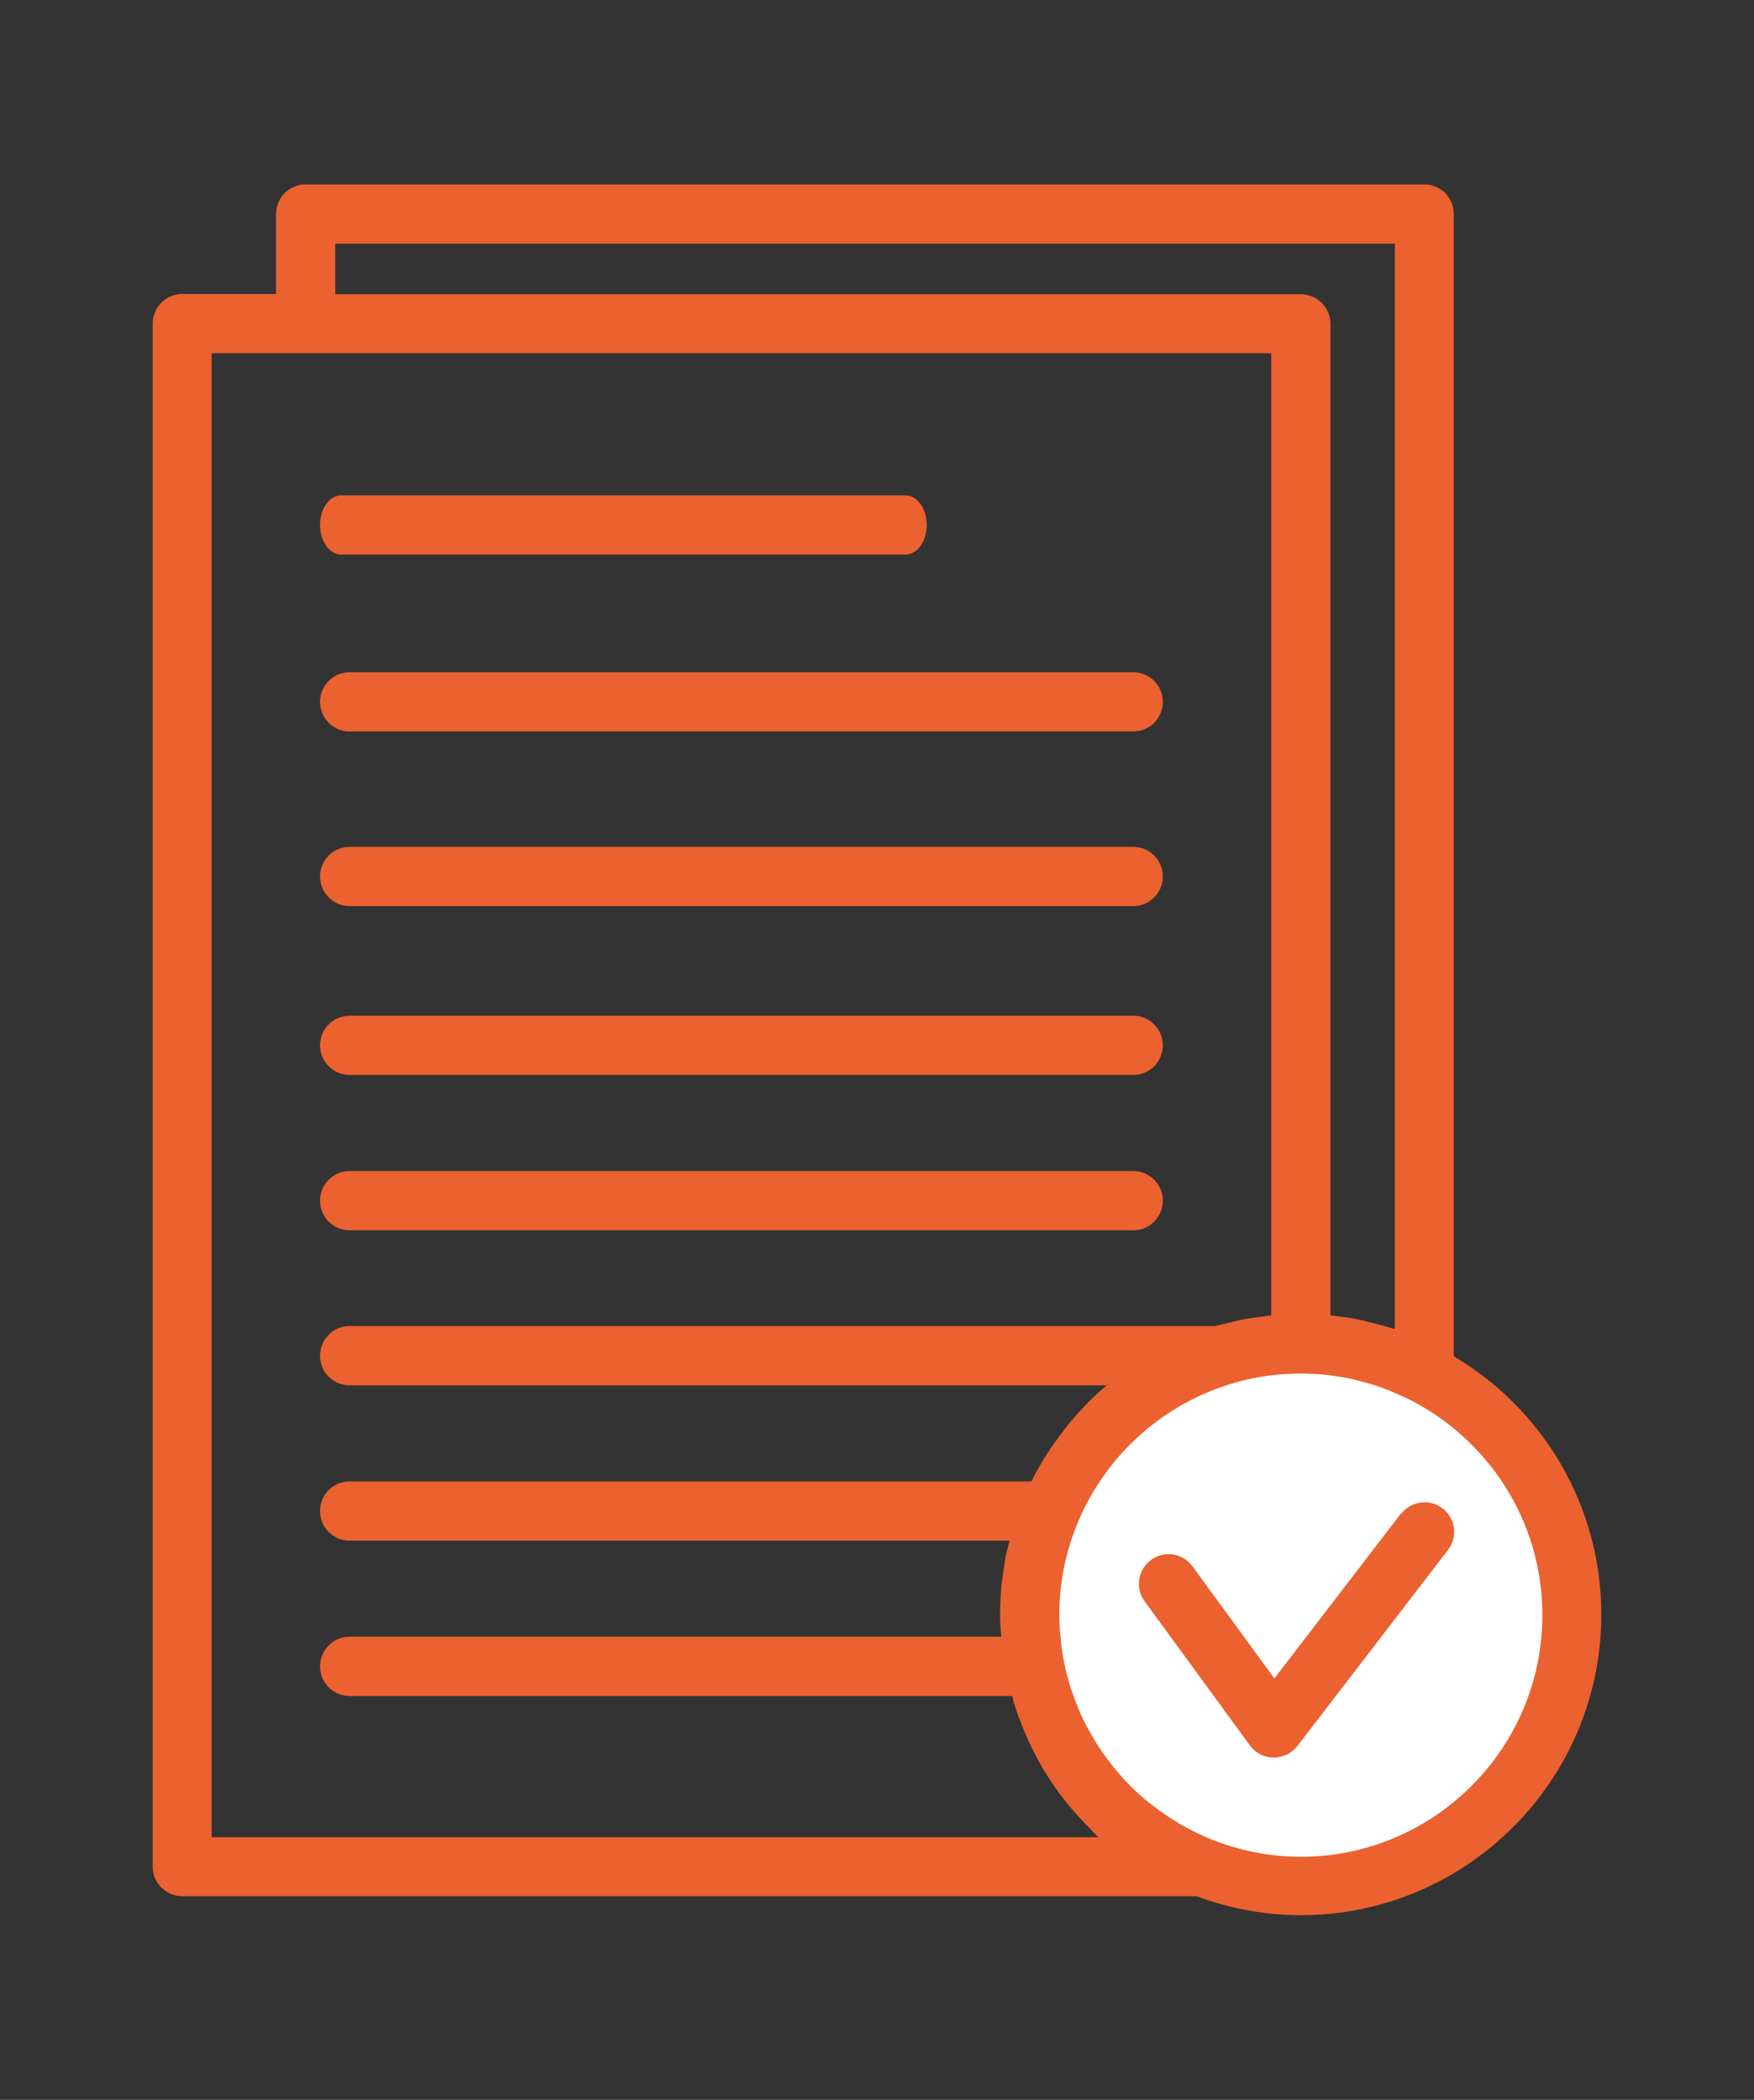 <?xml version="1.0" encoding="UTF-8"?>
<svg id="Layer_1" data-name="Layer 1" xmlns="http://www.w3.org/2000/svg" width="61" height="73" viewBox="0 0 61 73">
  <rect x="0" y="0" width="61" height="73" fill="#333333" stroke="none"/>
  <defs>
    <style>
      .cls-1 {
        fill: #fff;
      }

      .cls-2 {
        fill: #eb612f;
      }
    </style>
  </defs>
  <circle class="cls-1" cx="45.69" cy="55.93" r="9.39"/>
  <path class="cls-2" d="M11.13,36.34c0-.57,.46-1.03,1.03-1.03h27.25c.57,0,1.03,.46,1.03,1.03s-.46,1.03-1.03,1.03H12.16c-.57,0-1.03-.46-1.03-1.03Zm1.03,6.43h27.25c.57,0,1.03-.46,1.03-1.03s-.46-1.03-1.03-1.03H12.16c-.57,0-1.03,.46-1.03,1.03s.46,1.03,1.03,1.03Zm0-11.27h27.25c.57,0,1.03-.46,1.03-1.03s-.46-1.03-1.03-1.03H12.16c-.57,0-1.03,.46-1.03,1.03s.46,1.03,1.03,1.03Zm0-6.07h27.25c.57,0,1.03-.46,1.03-1.03s-.46-1.03-1.03-1.03H12.16c-.57,0-1.03,.46-1.03,1.03s.46,1.03,1.03,1.03Zm-.29-6.15H31.49c.41,0,.74-.46,.74-1.03s-.33-1.03-.74-1.03H11.87c-.41,0-.74,.46-.74,1.03s.33,1.03,.74,1.03ZM55.69,56.13c0,5.76-4.69,10.45-10.45,10.45-1.28,0-2.5-.24-3.63-.66H6.34c-.57,0-1.03-.46-1.03-1.03V11.25c0-.57,.46-1.03,1.03-1.03h3.26v-2.78c0-.57,.46-1.03,1.03-1.03H49.53c.57,0,1.03,.46,1.03,1.03V47.15c3.07,1.82,5.13,5.16,5.13,8.98ZM11.66,10.23H45.24c.57,0,1.03,.46,1.03,1.03V45.73s.01,0,.02,0c.37,.04,.73,.09,1.09,.17,.06,.01,.12,.03,.18,.05,.3,.07,.6,.15,.9,.24,.02,0,.03,0,.05,.01V8.47H11.66v1.76Zm26.54,53.64c-.1-.09-.19-.2-.29-.3-.04-.04-.07-.07-.11-.11-.21-.21-.41-.44-.61-.67-.01-.01-.02-.03-.03-.04-.21-.25-.4-.51-.58-.78,0,0,0,0,0,0-.19-.28-.36-.56-.52-.86,0,0,0,0,0-.01-.16-.29-.3-.59-.43-.89-.01-.03-.02-.05-.03-.08-.12-.29-.23-.57-.32-.87-.02-.07-.04-.15-.06-.22,0-.03-.01-.05-.02-.08H12.16c-.57,0-1.03-.46-1.03-1.03s.46-1.03,1.03-1.03h22.66c-.02-.26-.04-.51-.04-.77,0-.35,.02-.7,.05-1.04,.01-.11,.03-.22,.05-.34,.03-.22,.06-.45,.1-.67,.03-.13,.06-.26,.1-.39,.01-.04,.02-.09,.03-.13H12.16c-.57,0-1.03-.46-1.03-1.03s.46-1.03,1.03-1.03h23.71c.04-.07,.08-.15,.11-.22,.07-.13,.15-.26,.22-.39,.09-.15,.18-.31,.28-.45,.08-.13,.17-.25,.26-.37,.1-.14,.21-.28,.31-.42,.09-.12,.19-.23,.29-.35,.11-.13,.23-.26,.35-.39,.11-.11,.21-.22,.32-.32,.13-.12,.25-.24,.39-.35,.03-.03,.06-.06,.09-.08H12.16c-.57,0-1.03-.46-1.03-1.03s.46-1.03,1.03-1.03h30.12c.17-.05,.35-.09,.52-.13,.13-.03,.25-.07,.38-.09,.24-.05,.48-.08,.72-.11,.1-.01,.19-.03,.29-.04,0,0,.01,0,.02,0V12.28H7.36V63.87h30.84Zm15.44-7.73c0-3.28-1.9-6.12-4.65-7.5-.25-.12-.5-.23-.75-.33-.07-.03-.14-.05-.21-.08-.22-.08-.44-.14-.66-.2-.09-.02-.18-.05-.27-.07-.21-.05-.43-.09-.65-.12-.09-.01-.18-.03-.28-.04-.31-.03-.62-.05-.93-.05-4.63,0-8.4,3.77-8.4,8.4,0,.38,.04,.76,.08,1.13,.01,.1,.03,.21,.05,.31,.05,.32,.13,.63,.22,.94,.03,.1,.06,.2,.1,.3,.09,.26,.19,.52,.3,.77,.06,.14,.13,.28,.2,.41,.11,.2,.22,.4,.34,.59,.12,.19,.24,.37,.38,.55,.12,.16,.25,.33,.38,.48,.1,.12,.21,.24,.32,.35,.22,.23,.45,.45,.7,.65,.07,.06,.14,.1,.21,.16,.25,.19,.5,.37,.77,.53,.06,.04,.12,.07,.18,.11,.34,.19,.7,.37,1.07,.52,.96,.38,2,.6,3.1,.6,4.63,0,8.4-3.77,8.4-8.4Zm-4.92-3.52l-4.4,5.73-2.85-3.9c-.34-.46-.98-.56-1.44-.22-.46,.34-.56,.98-.22,1.44l3.66,5.01c.19,.26,.49,.42,.83,.42,.32,0,.62-.15,.82-.4l5.24-6.82c.35-.45,.26-1.1-.19-1.44-.45-.35-1.1-.26-1.44,.19Z"/>
</svg>